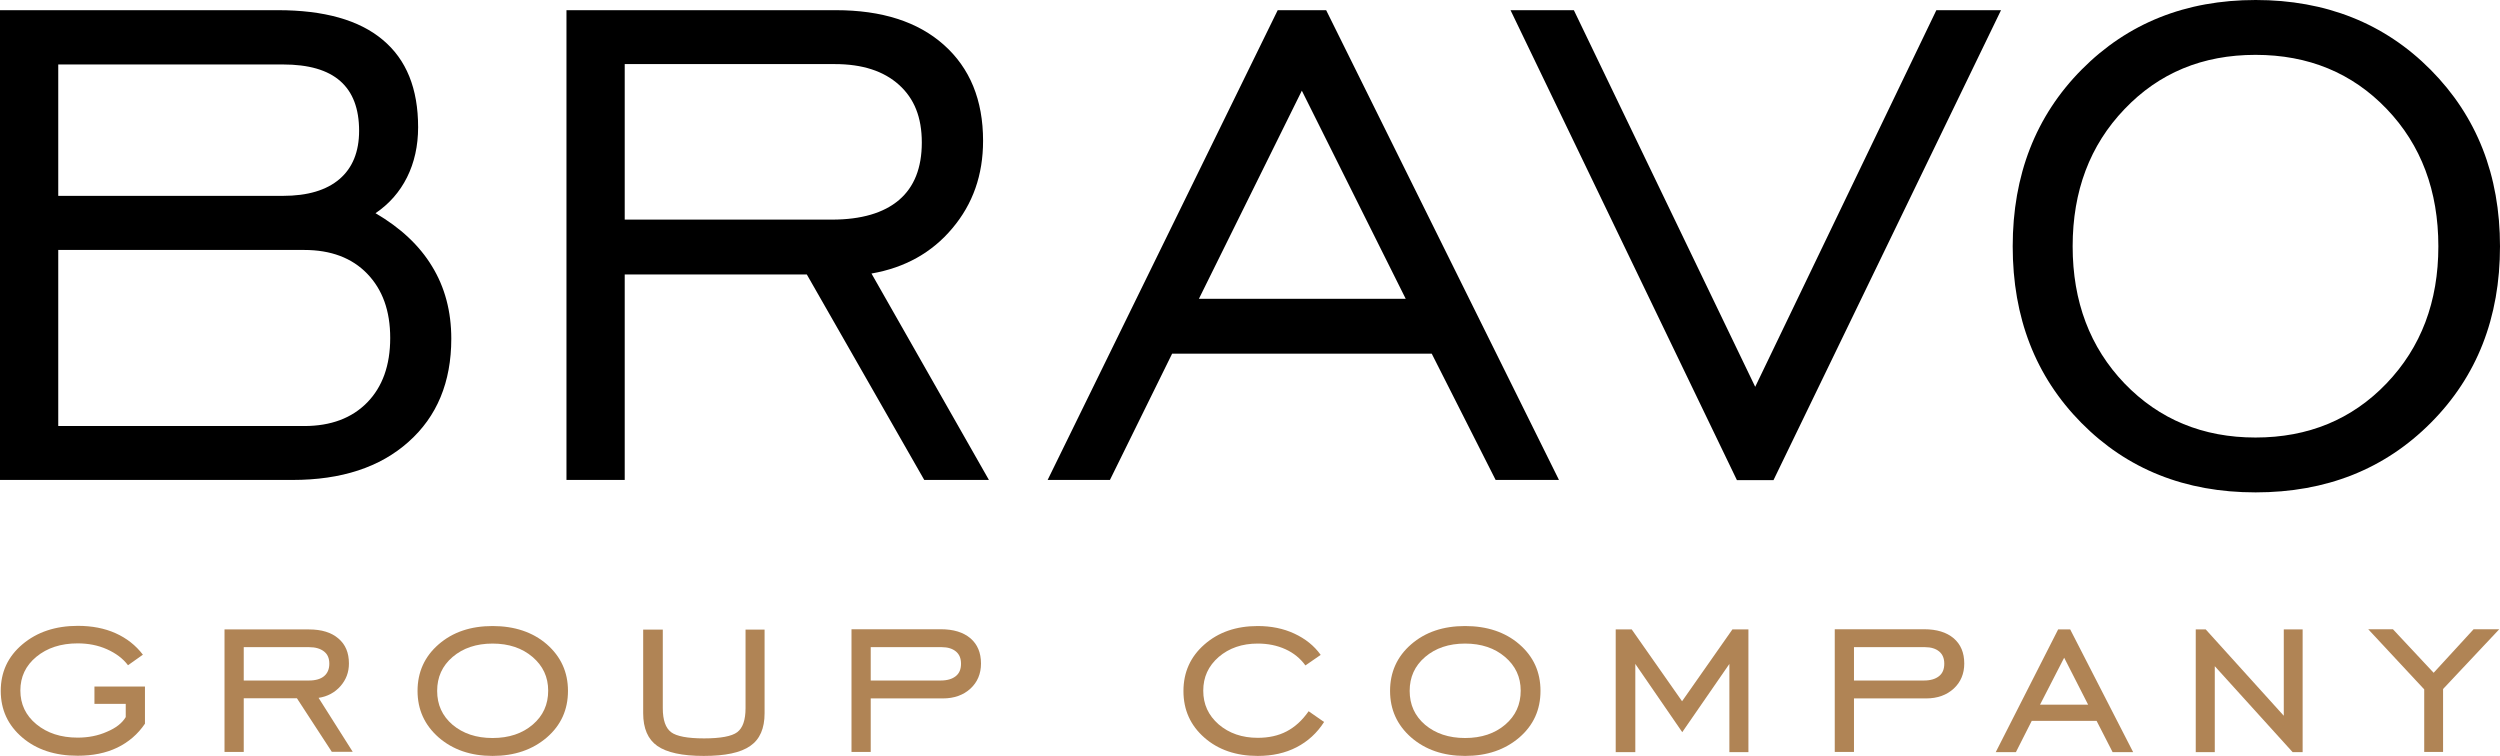 <?xml version="1.0" encoding="UTF-8"?> <svg xmlns="http://www.w3.org/2000/svg" id="Layer_1" data-name="Layer 1" viewBox="0 0 132.62 40.1"><defs><style> .cls-1 { fill: #b08455; } </style></defs><g><path d="M0,25.47V.54h14.74c2.45,0,4.31.52,5.56,1.57,1.26,1.05,1.88,2.59,1.88,4.64,0,.99-.2,1.88-.59,2.66s-.95,1.41-1.67,1.9c1.32.77,2.33,1.71,3,2.82.68,1.11,1.02,2.39,1.02,3.84,0,2.3-.76,4.13-2.27,5.47-1.51,1.35-3.56,2.02-6.15,2.02H0ZM3.09,10.39h11.92c1.31,0,2.31-.3,3-.89s1.04-1.45,1.04-2.56c0-1.17-.33-2.05-1-2.64s-1.68-.88-3.04-.88H3.09v6.97ZM3.09,22.6h13.05c1.41,0,2.53-.42,3.34-1.25s1.22-1.97,1.22-3.42-.41-2.57-1.22-3.41-1.93-1.26-3.34-1.26H3.09v9.34Z"></path><path d="M30.05,25.47V.54h14.29c2.44,0,4.35.61,5.73,1.84,1.38,1.23,2.08,2.92,2.08,5.09,0,1.81-.54,3.35-1.63,4.64-1.08,1.29-2.51,2.09-4.29,2.4l6.23,10.95h-3.43l-6.23-10.9h-9.66v10.9h-3.09ZM33.14,11.65h10.99c1.56,0,2.75-.35,3.56-1.04.81-.69,1.21-1.71,1.21-3.05s-.4-2.33-1.21-3.06-1.94-1.1-3.4-1.1h-11.15v8.25Z"></path><path d="M55.57,25.47L67.78.54h2.57l12.35,24.92h-3.36l-3.39-6.7h-13.77l-3.3,6.7h-3.31ZM63.6,15.85h10.97l-5.51-11.04-5.46,11.04Z"></path><path d="M94.08,25.47h-1.94L80.13.54h3.36l9.62,19.98L102.72.54h3.43l-12.07,24.93Z"></path><path d="M119.65,26.12c-3.73,0-6.81-1.23-9.24-3.69-2.43-2.46-3.64-5.58-3.64-9.36s1.22-6.92,3.66-9.38,5.52-3.69,9.23-3.69,6.83,1.23,9.28,3.7,3.68,5.59,3.68,9.37-1.22,6.9-3.67,9.36-5.55,3.69-9.3,3.69ZM119.65,23.21c2.8,0,5.12-.96,6.95-2.87s2.75-4.33,2.75-7.27-.91-5.38-2.74-7.29-4.15-2.87-6.96-2.87-5.12.96-6.95,2.88c-1.84,1.92-2.75,4.35-2.75,7.28s.92,5.36,2.75,7.27c1.84,1.91,4.16,2.87,6.95,2.87Z"></path></g><g><path class="cls-1" d="M5.01,37.36v-.94h2.68v1.97c-.38.56-.87.98-1.47,1.27s-1.31.43-2.1.43c-1.2,0-2.18-.32-2.94-.97S.04,37.65.04,36.65s.38-1.82,1.15-2.47,1.75-.98,2.94-.98c.75,0,1.42.13,2,.39s1.07.64,1.45,1.14l-.79.56c-.27-.36-.65-.64-1.12-.85s-.99-.31-1.55-.31c-.89,0-1.62.24-2.19.71s-.85,1.07-.85,1.79.28,1.32.85,1.79c.57.47,1.3.71,2.19.71.56,0,1.08-.1,1.55-.31.48-.2.81-.46,1-.78v-.7h-1.66v.02Z"></path><path class="cls-1" d="M12.93,37.05v2.84h-1.02v-6.5h4.48c.67,0,1.19.16,1.56.48.38.32.56.76.56,1.33,0,.46-.15.86-.45,1.2-.3.34-.69.55-1.16.62l1.81,2.86h-1.11l-1.85-2.84h-2.82ZM12.93,36.1h3.46c.35,0,.62-.08.8-.23s.28-.37.28-.66-.09-.5-.28-.65-.45-.23-.8-.23h-3.46s0,1.77,0,1.77Z"></path><path class="cls-1" d="M26.13,40.1c-1.16,0-2.11-.33-2.86-.98-.75-.66-1.12-1.48-1.12-2.47s.37-1.82,1.12-2.47,1.7-.97,2.86-.97,2.13.32,2.88.97c.74.65,1.12,1.47,1.12,2.47s-.37,1.82-1.12,2.47c-.76.65-1.71.98-2.88.98ZM26.13,39.15c.87,0,1.58-.24,2.13-.71.55-.47.82-1.07.82-1.8s-.28-1.32-.83-1.79c-.55-.47-1.26-.71-2.12-.71s-1.57.24-2.12.71c-.55.47-.82,1.07-.82,1.8s.27,1.33.82,1.8c.55.46,1.25.7,2.12.7Z"></path><path class="cls-1" d="M34.14,33.4h1.02v4.17c0,.63.15,1.05.44,1.27.29.22.88.33,1.75.33s1.47-.11,1.76-.33c.29-.22.44-.64.44-1.27v-4.17h1.01v4.44c0,.8-.25,1.38-.76,1.73-.51.36-1.33.53-2.47.53s-1.96-.18-2.46-.53-.75-.93-.75-1.74v-4.43h.02Z"></path><path class="cls-1" d="M46.19,37.05v2.84h-1.02v-6.51h4.74c.67,0,1.19.16,1.57.48.37.32.56.76.56,1.34,0,.54-.19.99-.56,1.33s-.86.52-1.46.52h-3.83ZM46.19,36.1h3.71c.35,0,.61-.08.8-.23s.28-.37.28-.66-.09-.5-.27-.65-.43-.23-.76-.23h-3.76v1.77Z"></path><path class="cls-1" d="M70.24,38.3c-.37.58-.86,1.03-1.46,1.34s-1.29.46-2.06.46c-1.14,0-2.09-.32-2.83-.97s-1.11-1.47-1.11-2.47.37-1.82,1.11-2.47,1.68-.98,2.83-.98c.71,0,1.36.13,1.94.4s1.05.64,1.4,1.13l-.81.56c-.27-.37-.62-.66-1.06-.86-.44-.2-.93-.3-1.47-.3-.83,0-1.52.24-2.07.71-.55.48-.82,1.07-.82,1.79s.27,1.31.82,1.79c.55.47,1.24.71,2.07.71.58,0,1.09-.11,1.53-.34s.83-.58,1.17-1.07l.82.57Z"></path><path class="cls-1" d="M77.72,40.1c-1.16,0-2.11-.33-2.86-.98-.75-.66-1.12-1.48-1.12-2.47s.37-1.82,1.12-2.47,1.7-.97,2.86-.97,2.13.32,2.88.97,1.12,1.47,1.12,2.47-.37,1.82-1.12,2.47c-.76.65-1.71.98-2.88.98ZM77.72,39.15c.87,0,1.58-.24,2.13-.71.55-.47.82-1.07.82-1.8s-.28-1.32-.83-1.79-1.26-.71-2.12-.71-1.57.24-2.12.71c-.55.47-.82,1.07-.82,1.8s.27,1.33.82,1.8c.55.46,1.25.7,2.12.7Z"></path><path class="cls-1" d="M85.71,39.9v-6.51h.85l2.67,3.81,2.67-3.81h.85v6.51h-1.01v-4.68l-2.5,3.62-2.49-3.62v4.68h-1.04Z"></path><path class="cls-1" d="M98.35,37.05v2.84h-1.02v-6.51h4.74c.67,0,1.19.16,1.57.48.37.32.56.76.56,1.34,0,.54-.19.99-.56,1.33s-.86.52-1.46.52h-3.83ZM98.35,36.1h3.71c.35,0,.61-.08.8-.23s.28-.37.28-.66-.09-.5-.27-.65-.43-.23-.76-.23h-3.76v1.77Z"></path><path class="cls-1" d="M105.87,39.9l3.31-6.51h.64l3.34,6.51h-1.09l-.85-1.66h-3.44l-.84,1.66h-1.07ZM108.22,37.38h2.55l-1.27-2.49-1.28,2.49Z"></path><path class="cls-1" d="M116.48,39.9v-6.51h.53l4.14,4.58v-4.58h1v6.51h-.53l-4.13-4.56v4.56h-1.01Z"></path><path class="cls-1" d="M128.6,39.9v-3.33l-2.97-3.19h1.31l2.16,2.31,2.12-2.31h1.36l-2.98,3.17v3.34h-1Z"></path></g></svg> 